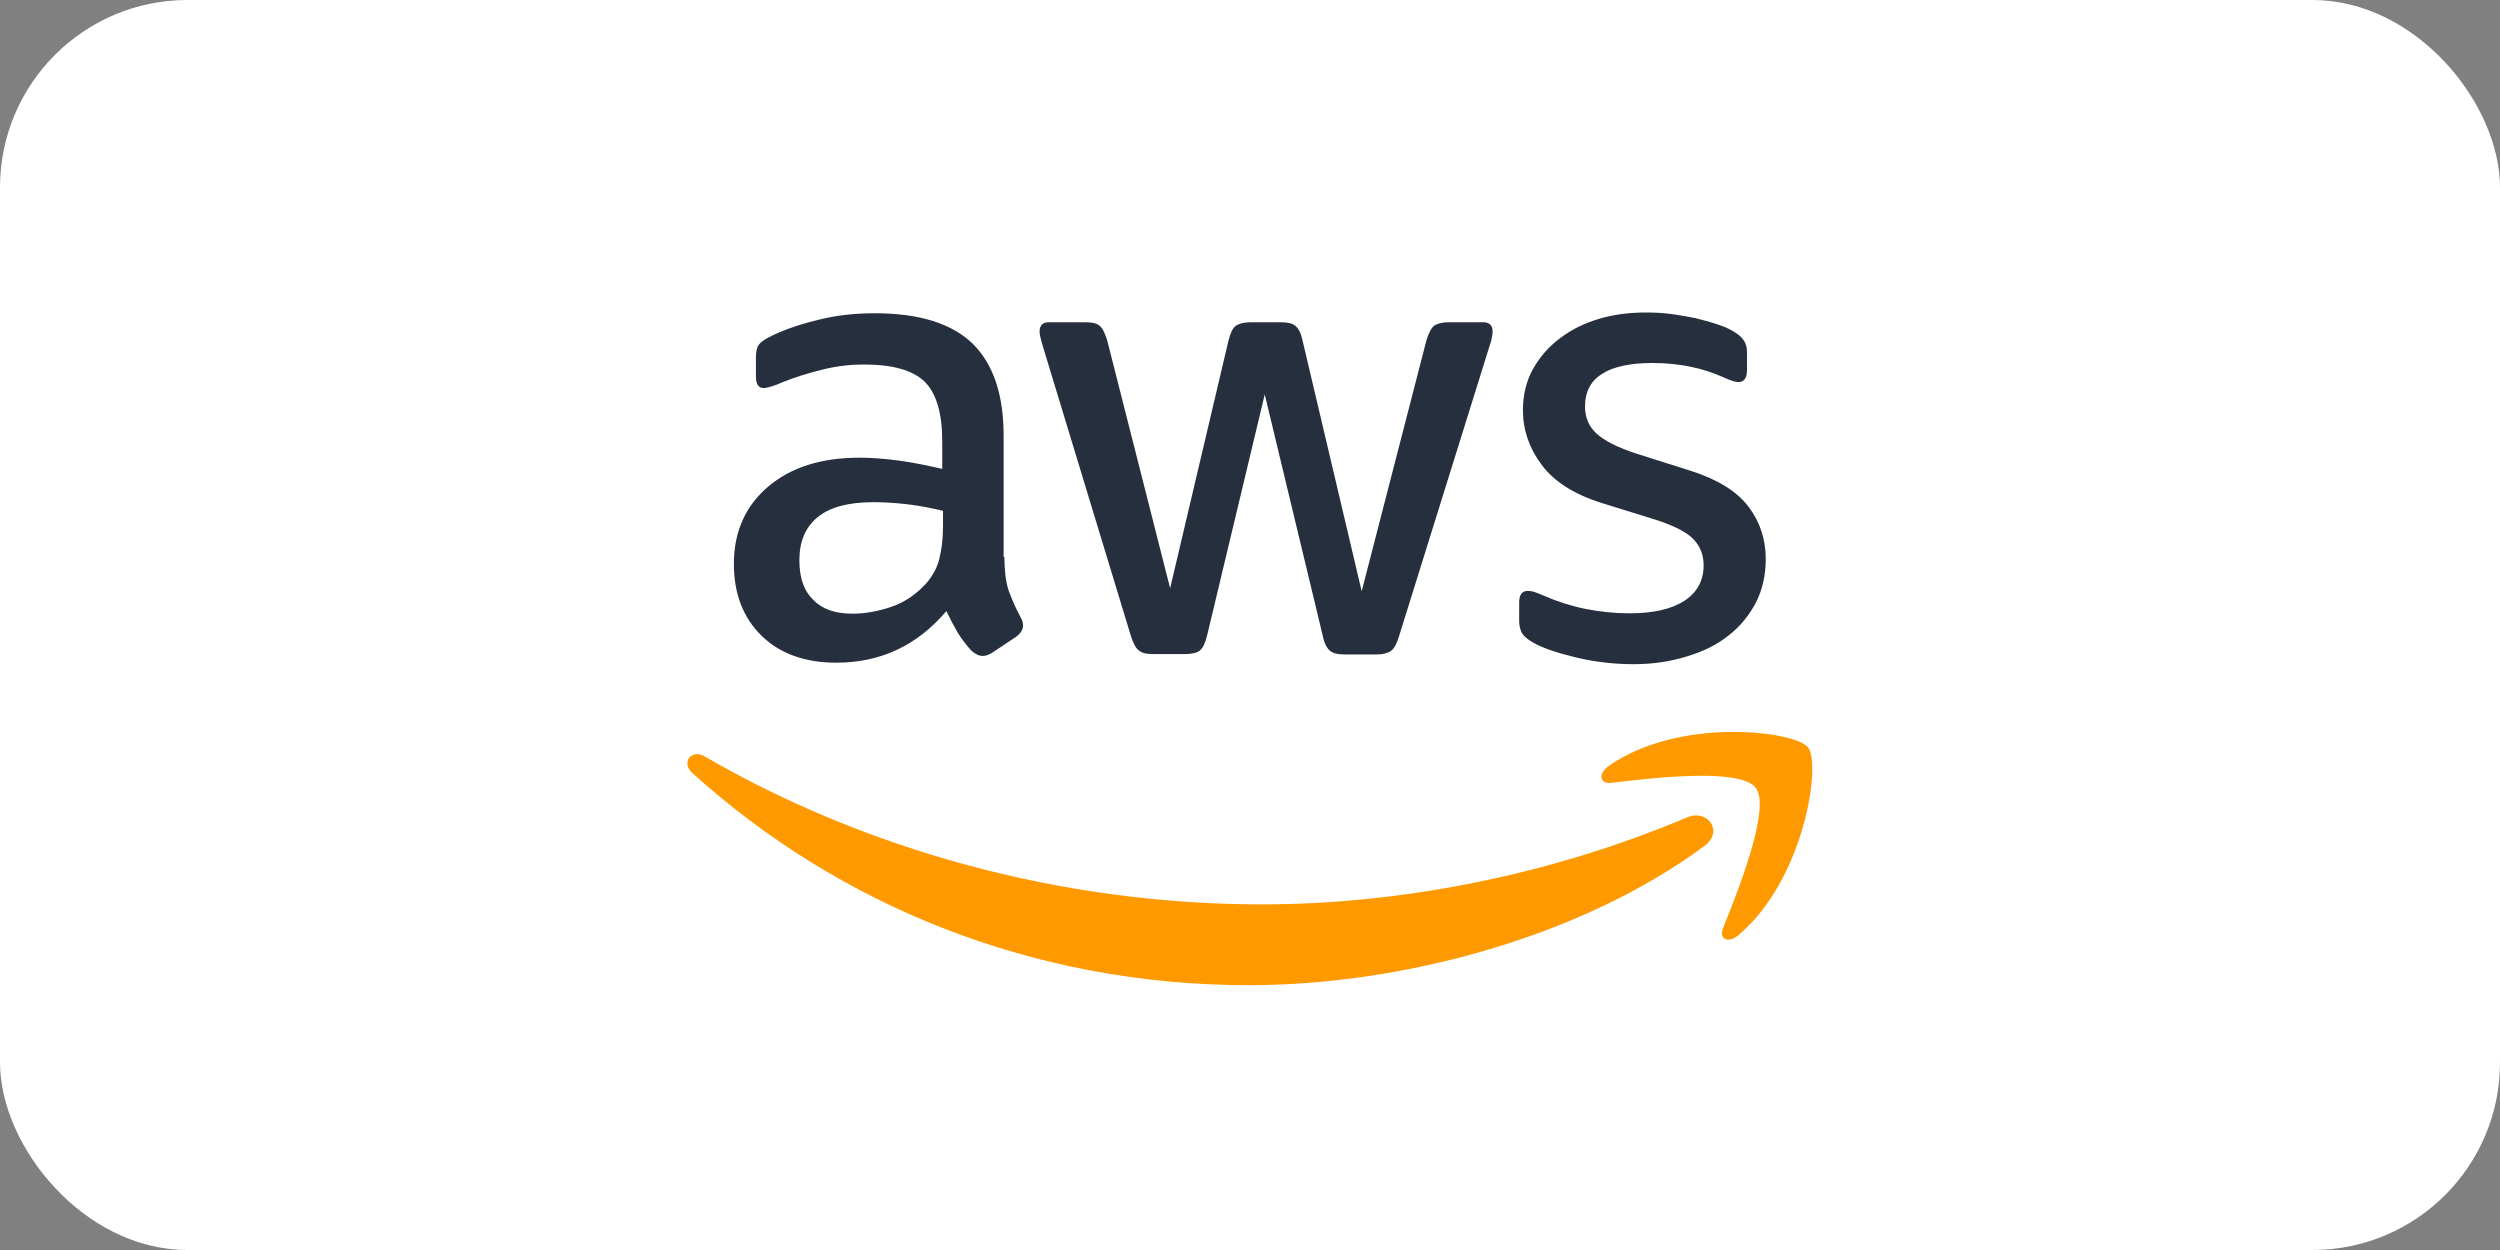 <svg width="40" height="20" viewBox="0 0 40 20" fill="none" xmlns="http://www.w3.org/2000/svg">
<rect x="0" y="0" width="40" height="20" fill="#808080" stroke="none"/>
<rect width="40" height="20" rx="3" fill="white"/>
<g clip-path="url(#clip0_1993_1526)">
<path d="M16.07 8.909C16.07 9.13 16.094 9.31 16.136 9.442C16.184 9.573 16.244 9.717 16.328 9.873C16.357 9.921 16.369 9.968 16.369 10.01C16.369 10.07 16.334 10.13 16.256 10.19L15.879 10.441C15.825 10.477 15.771 10.495 15.723 10.495C15.663 10.495 15.603 10.465 15.543 10.411C15.46 10.322 15.388 10.226 15.328 10.13C15.268 10.028 15.208 9.915 15.142 9.777C14.675 10.328 14.089 10.603 13.382 10.603C12.88 10.603 12.479 10.459 12.185 10.172C11.892 9.885 11.742 9.502 11.742 9.023C11.742 8.514 11.922 8.101 12.287 7.789C12.652 7.478 13.137 7.323 13.754 7.323C13.957 7.323 14.166 7.341 14.388 7.37C14.61 7.4 14.837 7.448 15.076 7.502V7.065C15.076 6.61 14.981 6.293 14.795 6.107C14.604 5.922 14.28 5.832 13.819 5.832C13.61 5.832 13.394 5.856 13.173 5.91C12.951 5.964 12.736 6.03 12.526 6.113C12.431 6.155 12.359 6.179 12.317 6.191C12.275 6.203 12.245 6.209 12.221 6.209C12.137 6.209 12.095 6.149 12.095 6.024V5.73C12.095 5.635 12.107 5.563 12.137 5.521C12.167 5.479 12.221 5.437 12.305 5.395C12.514 5.287 12.766 5.198 13.059 5.126C13.352 5.048 13.664 5.012 13.993 5.012C14.705 5.012 15.226 5.174 15.561 5.497C15.89 5.82 16.058 6.311 16.058 6.969V8.909H16.07ZM13.64 9.819C13.837 9.819 14.041 9.783 14.256 9.711C14.472 9.639 14.663 9.507 14.825 9.328C14.921 9.214 14.993 9.088 15.028 8.945C15.064 8.801 15.088 8.628 15.088 8.424V8.173C14.915 8.131 14.729 8.095 14.538 8.071C14.346 8.047 14.161 8.035 13.975 8.035C13.574 8.035 13.281 8.113 13.083 8.274C12.886 8.436 12.79 8.663 12.79 8.963C12.79 9.244 12.862 9.454 13.011 9.597C13.155 9.747 13.364 9.819 13.64 9.819ZM18.447 10.465C18.339 10.465 18.267 10.447 18.219 10.405C18.171 10.37 18.129 10.286 18.093 10.172L16.687 5.545C16.651 5.425 16.633 5.347 16.633 5.305C16.633 5.21 16.681 5.156 16.776 5.156H17.363C17.477 5.156 17.555 5.174 17.596 5.215C17.644 5.251 17.68 5.335 17.716 5.449L18.722 9.412L19.656 5.449C19.686 5.329 19.722 5.251 19.77 5.215C19.817 5.18 19.901 5.156 20.009 5.156H20.488C20.602 5.156 20.679 5.174 20.727 5.215C20.775 5.251 20.817 5.335 20.841 5.449L21.787 9.46L22.822 5.449C22.858 5.329 22.9 5.251 22.942 5.215C22.99 5.18 23.068 5.156 23.175 5.156H23.732C23.828 5.156 23.882 5.204 23.882 5.305C23.882 5.335 23.876 5.365 23.87 5.401C23.864 5.437 23.852 5.485 23.828 5.551L22.385 10.178C22.349 10.298 22.308 10.376 22.26 10.411C22.212 10.447 22.134 10.471 22.032 10.471H21.517C21.404 10.471 21.326 10.453 21.278 10.411C21.23 10.37 21.188 10.292 21.164 10.172L20.236 6.311L19.314 10.166C19.285 10.286 19.249 10.364 19.201 10.405C19.153 10.447 19.069 10.465 18.961 10.465H18.447ZM26.139 10.627C25.827 10.627 25.516 10.591 25.217 10.519C24.917 10.447 24.684 10.37 24.528 10.28C24.433 10.226 24.367 10.166 24.343 10.112C24.319 10.058 24.307 9.998 24.307 9.944V9.639C24.307 9.513 24.355 9.454 24.445 9.454C24.48 9.454 24.516 9.46 24.552 9.472C24.588 9.484 24.642 9.507 24.702 9.531C24.905 9.621 25.127 9.693 25.36 9.741C25.6 9.789 25.833 9.813 26.073 9.813C26.45 9.813 26.743 9.747 26.947 9.615C27.15 9.484 27.258 9.292 27.258 9.047C27.258 8.879 27.204 8.741 27.096 8.628C26.989 8.514 26.785 8.412 26.492 8.316L25.624 8.047C25.187 7.909 24.864 7.706 24.666 7.436C24.468 7.173 24.367 6.88 24.367 6.568C24.367 6.317 24.421 6.095 24.528 5.904C24.636 5.712 24.78 5.545 24.959 5.413C25.139 5.275 25.343 5.174 25.582 5.102C25.821 5.03 26.073 5 26.336 5C26.468 5 26.605 5.006 26.737 5.024C26.875 5.042 27.001 5.066 27.126 5.09C27.246 5.12 27.36 5.15 27.468 5.186C27.575 5.221 27.659 5.257 27.719 5.293C27.803 5.341 27.863 5.389 27.898 5.443C27.934 5.491 27.952 5.557 27.952 5.641V5.922C27.952 6.048 27.904 6.113 27.815 6.113C27.767 6.113 27.689 6.089 27.587 6.042C27.246 5.886 26.863 5.808 26.438 5.808C26.097 5.808 25.827 5.862 25.642 5.976C25.456 6.089 25.36 6.263 25.36 6.508C25.36 6.676 25.42 6.82 25.54 6.933C25.66 7.047 25.881 7.161 26.198 7.263L27.049 7.532C27.48 7.67 27.791 7.861 27.976 8.107C28.162 8.352 28.252 8.634 28.252 8.945C28.252 9.202 28.198 9.436 28.096 9.639C27.988 9.843 27.845 10.022 27.659 10.166C27.474 10.316 27.252 10.423 26.995 10.501C26.725 10.585 26.444 10.627 26.139 10.627Z" fill="#252F3E"/>
<path d="M27.27 13.536C25.301 14.991 22.439 15.763 19.979 15.763C16.531 15.763 13.424 14.488 11.078 12.369C10.892 12.201 11.06 11.974 11.281 12.106C13.819 13.578 16.95 14.47 20.189 14.47C22.373 14.47 24.774 14.015 26.983 13.082C27.312 12.932 27.593 13.297 27.27 13.536Z" fill="#FF9900"/>
<path d="M28.09 12.603C27.839 12.28 26.426 12.448 25.785 12.525C25.594 12.549 25.564 12.382 25.738 12.256C26.863 11.466 28.713 11.693 28.928 11.957C29.144 12.226 28.868 14.076 27.815 14.962C27.653 15.1 27.497 15.028 27.569 14.848C27.809 14.255 28.341 12.921 28.09 12.603Z" fill="#FF9900"/>
</g>
<defs>
<clipPath id="clip0_1993_1526">
<rect width="18" height="10.764" fill="white" transform="translate(11 5)"/>
</clipPath>
</defs>
</svg>
